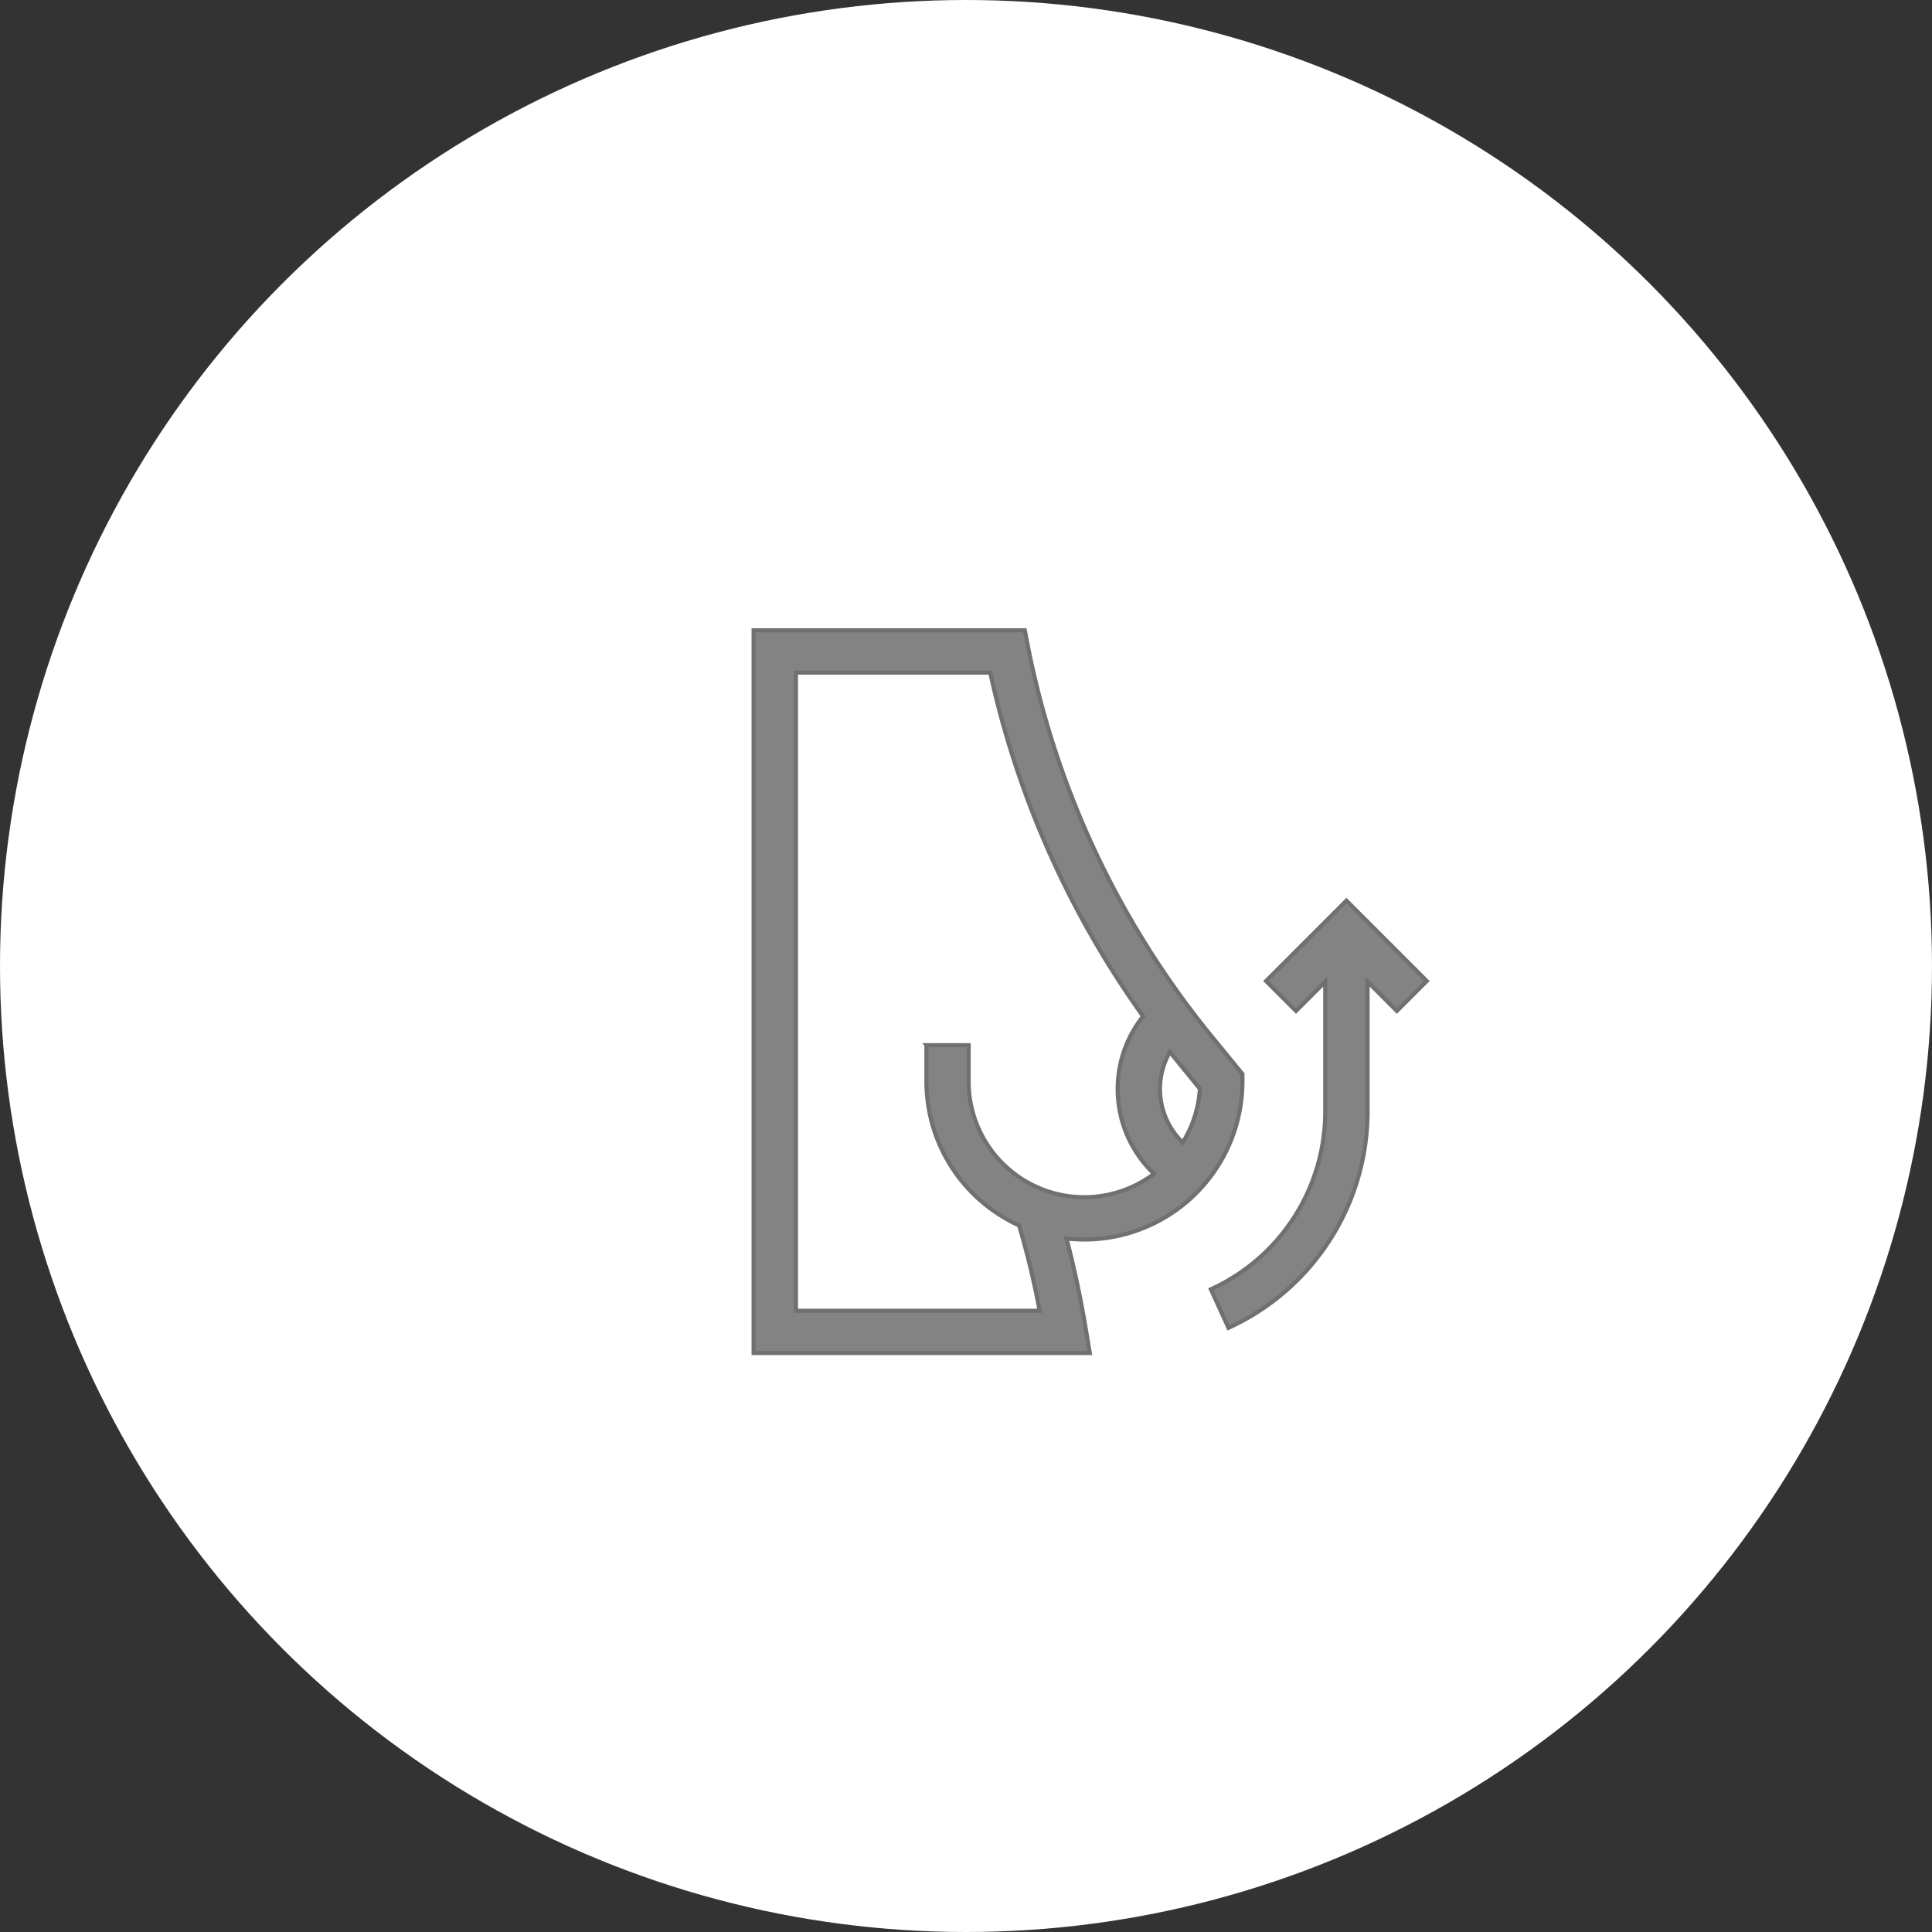 <svg id="组件_37_1" data-name="组件 37 – 1" xmlns="http://www.w3.org/2000/svg" width="141" height="141" viewBox="0 0 141 141">
  <rect x="0" y="0" width="141" height="141" fill="#333333" stroke="none"/>
  <circle id="椭圆_59" data-name="椭圆 59" cx="70.5" cy="70.5" r="70.5" fill="#fff"/>
  <path id="路径_12244" data-name="路径 12244" d="M357.258,197.381l-5.865-5.865-5.865,5.865,2.185,2.185,2.135-2.135v9.5a14.273,14.273,0,0,1-8.345,12.95l1.282,2.812a17.37,17.37,0,0,0,10.153-15.763v-9.5l2.135,2.135Z" transform="translate(-253.13 -125.785)" fill="#838384" stroke="#707070" stroke-linecap="round" stroke-width="0.3"/>
  <path id="路径_12245" data-name="路径 12245" d="M53.24,32.931v-.552L51.054,29.71A64.965,64.965,0,0,1,37.6,1.245L37.358,0H17.565V52.747H42.1l-.3-1.8c-.371-2.238-.843-4.442-1.4-6.56a11.539,11.539,0,0,0,12.84-11.46Zm-4.363,4.453a5.437,5.437,0,0,1-.931-6.612c.237.3,2.189,2.69,2.189,2.69A8.384,8.384,0,0,1,48.877,37.384Zm-18.7-7.1v2.65a11.549,11.549,0,0,0,6.761,10.5,61.493,61.493,0,0,1,1.5,6.228H20.654V3.089H34.833A68.068,68.068,0,0,0,45.989,28.171a8.526,8.526,0,0,0,.8,11.493,8.438,8.438,0,0,1-13.531-6.734v-2.65H30.174Z" transform="translate(37.435 46)" fill="#838384" stroke="#707070" stroke-linecap="round" stroke-width="0.3"/>
</svg>
